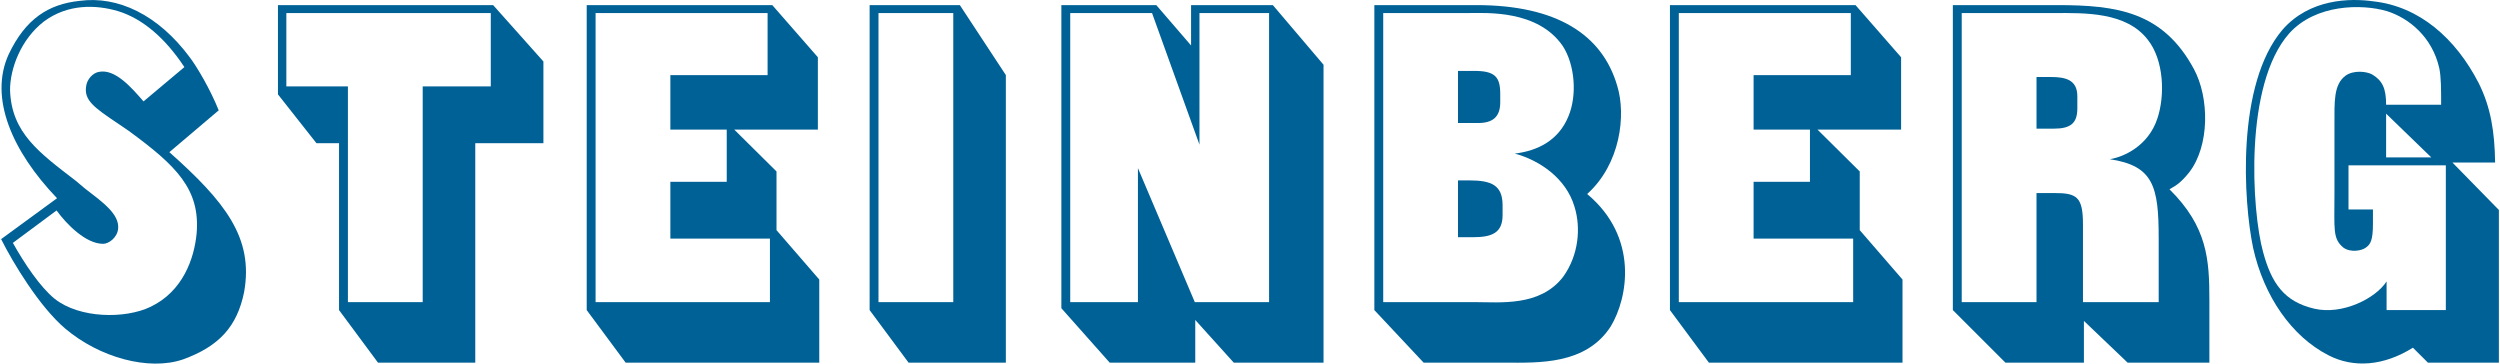 <svg xmlns="http://www.w3.org/2000/svg" xmlns:xlink="http://www.w3.org/1999/xlink" xmlns:serif="http://www.serif.com/" width="100%" height="100%" viewBox="0 0 1112 162" xml:space="preserve" style="fill-rule:evenodd;clip-rule:evenodd;stroke-linejoin:round;stroke-miterlimit:1.414;"><g><path d="M84.531,25.661c-14.214,-19.234 -32.191,-27.57 -49.122,-25.273c-13.797,1.454 -24.039,7.92 -31.564,23.81c-8.78,19.234 1.463,43.068 21.53,63.975l-24.875,18.189c5.226,10.453 16.932,29.896 28.429,39.723c15.259,12.952 37.208,18.997 52.467,13.783c16.096,-5.839 24.039,-14.62 27.174,-29.882c4.39,-24.252 -8.57,-40.35 -33.236,-62.302l21.949,-18.607c-3.763,-9.408 -9.616,-19.235 -12.752,-23.416Zm-2.508,4.181l-18.186,15.262c-5.435,-6.272 -12.542,-14.425 -19.649,-13.171c-2.926,0.418 -5.435,3.345 -5.853,6.272c-1.045,6.272 3.136,9.408 14.423,16.935l4.599,3.136c21.112,15.471 31.773,25.924 30.101,45.577c-1.045,11.08 -6.062,25.715 -20.485,32.614c-11.288,5.436 -31.564,5.227 -42.643,-3.554c-6.48,-5.226 -13.587,-15.889 -18.604,-24.879l19.44,-14.426c4.39,6.063 12.96,14.844 20.694,14.844c2.509,0 6.271,-2.718 6.689,-6.69c0.627,-6.481 -6.689,-11.708 -14.841,-17.98l-3.972,-3.345c-16.304,-12.544 -28.637,-21.325 -29.264,-40.35c0,-9.617 4.807,-22.58 15.05,-30.524c10.661,-7.929 23.203,-7.514 33.027,-4.6c10.87,3.345 20.904,11.917 29.474,24.879Z" style="fill:#006196;fill-rule:nonzero;"></path><path d="M123.634,2.271l0,39.713l17.129,21.719l10.045,0l0,74.228l17.334,23.389l43.26,0l0,-97.617l30.31,0l0,-36.356l-22.367,-25.076l-95.711,0Zm94.666,3.528l0,32.635l-30.284,0l0,95.947l-33.262,0l0,-95.947l-27.384,0l0,-32.635l90.93,0Z" style="fill:#006196;fill-rule:nonzero;"></path><path d="M260.969,2.271l0,135.66l17.334,23.389l86.111,0l0,-36.982l-19.022,-21.962l0,-26.11l-18.802,-18.626l37.197,0l0,-32.173l-20.275,-23.196l-82.543,0Zm3.945,3.528l76.509,0l0,27.618l-43.246,0l0,24.223l25.07,0l0,23.227l-25.07,0l0,25.268l44.291,0l0,28.245l-77.554,0l0,-128.581Z" style="fill:#006196;fill-rule:nonzero;"></path><path d="M426.938,2.271l-40.131,0l0,135.66l17.334,23.389l43.26,0l0,-127.923l-20.463,-31.126Zm-2.923,3.529l0,128.581l-33.262,0l0,-128.581l33.262,0Z" style="fill:#006196;fill-rule:nonzero;"></path><path d="M472.093,137.095l21.513,24.225l38.048,0l0,-18.999l17.14,18.999l39.913,0l0,-132.523l-22.55,-26.526l-36.371,0l0,17.954l-15.476,-17.954l-42.217,0l0,134.824Zm3.945,-131.295l36.39,0l21.094,58.539l0,-58.539l30.963,0l0,128.577l-33.038,0l-25.293,-59.585l0,59.585l-30.116,0l0,-128.577Z" style="fill:#006196;fill-rule:nonzero;"></path><path d="M611.309,2.271l0,135.66l21.936,23.389l36.358,0c14.633,0 35.745,1.045 46.824,-16.08c7.734,-12.743 12.542,-39.732 -10.452,-58.944c14.841,-13.378 17.35,-35.132 13.378,-48.078c-6.689,-23.003 -27.174,-35.947 -62.695,-35.947l-45.349,0Zm3.946,3.528l38.272,0c7.723,0 30.499,-1.453 41.578,14.647c5.435,8.37 6.48,21.948 2.509,31.344c-4.39,10.665 -13.588,15.269 -23.83,16.525c10.87,2.929 22.784,10.88 26.547,23.619c2.927,9.397 1.881,21.524 -5.017,31.149c-10.242,13.386 -28.01,11.297 -39.491,11.297l-40.568,0l0,-128.581Zm33.262,48.914l8.976,0c6.47,0 9.811,-2.714 9.811,-9.187l0,-3.759c0,-7.517 -2.297,-10.231 -11.481,-10.231l-7.306,0l0,23.177Zm0,50.795l6.68,0c8.349,0 13.152,-1.88 13.152,-9.815l0,-4.385c0,-8.98 -5.012,-11.068 -14.822,-11.068l-5.01,0l0,25.268Z" style="fill:#006196;fill-rule:nonzero;"></path><path d="M742.791,2.271l0,135.66l17.334,23.389l86.111,0l0,-36.982l-19.022,-21.962l0,-26.11l-18.802,-18.626l37.197,0l0,-32.173l-20.275,-23.196l-82.543,0Zm3.946,3.528l76.508,0l0,27.618l-43.246,0l0,24.223l25.07,0l0,23.227l-25.07,0l0,25.268l44.291,0l0,28.245l-77.553,0l0,-128.581Z" style="fill:#006196;fill-rule:nonzero;"></path><path d="M868.629,137.929l23.401,23.391l34.895,0l0,-18.582l19.455,18.582l36.355,0l0,-27.782c0,-17.981 -0.835,-32.617 -17.748,-49.344c3.341,-1.882 5.22,-3.137 8.77,-7.528c9.187,-11.918 8.978,-33.225 2.088,-45.969c-13.781,-25.522 -34.276,-28.426 -60.823,-28.426l-46.393,0l0,135.658Zm3.946,-132.13l41.403,0c13.157,0 31.775,-0.624 41.397,11.926c7.107,8.997 7.733,24.672 4.184,35.112c-3.975,11.911 -14.643,16.93 -21.128,17.975c19.455,2.927 21.754,12.127 21.754,35.127l0,28.436l-33.678,0l0,-34.5c0,-12.336 -2.718,-14.009 -12.738,-14.009c0,0 -2.087,0 -7.932,0l0,48.509l-33.262,0l0,-128.576Zm33.262,51.423l7.723,0c7.306,0 10.437,-2.297 10.437,-8.979l0,-5.429c0,-7.308 -5.218,-8.56 -11.689,-8.56l-6.471,0l0,22.968Z" style="fill:#006196;fill-rule:nonzero;"></path><path d="M1102.52,36.958c-10.231,-19.866 -26.327,-34.078 -46.826,-36.363c-10.248,-1.459 -28.408,-1.25 -40.532,12.733c-20.486,24.257 -17.35,76.09 -12.96,96.999c4.807,21.537 17.14,39.311 33.445,47.672c11.262,5.829 24.649,4.784 37.618,-3.343l6.693,6.666l31.542,0l0,-67.931l-20.673,-21.111l19.001,0c-0.209,-13.574 -1.879,-24.448 -7.308,-35.322Zm-16.705,9.619l-24.473,0c0,-7.319 -1.673,-10.665 -6.066,-13.383c-2.51,-1.464 -8.367,-2.091 -11.913,0.418c-5.417,3.973 -4.999,11.501 -4.999,22.166l0,30.085c0,16.31 -0.836,20.282 3.958,24.255c3.124,2.3 8.143,1.464 10.026,0c2.091,-1.463 3.137,-3.345 3.137,-10.664l0,-6.273l-10.872,0l0,-19.655l43.291,0l0,64.402l-26.353,0l0,-12.755c-4.811,7.528 -19.646,15.055 -32.175,12.128c-13.378,-3.137 -19.022,-11.291 -22.785,-25.301c-5.016,-18.191 -8.57,-74.415 11.706,-97.208c11.706,-12.95 32.168,-13.158 43.463,-9.829c9.831,3.137 20.08,11.502 23.218,25.303c0.837,3.973 0.837,9.41 0.837,16.311Zm-4.393,23.421l-20.08,0l0,-19.447l20.08,19.447Z" style="fill:#006196;fill-rule:nonzero;"></path></g></svg>